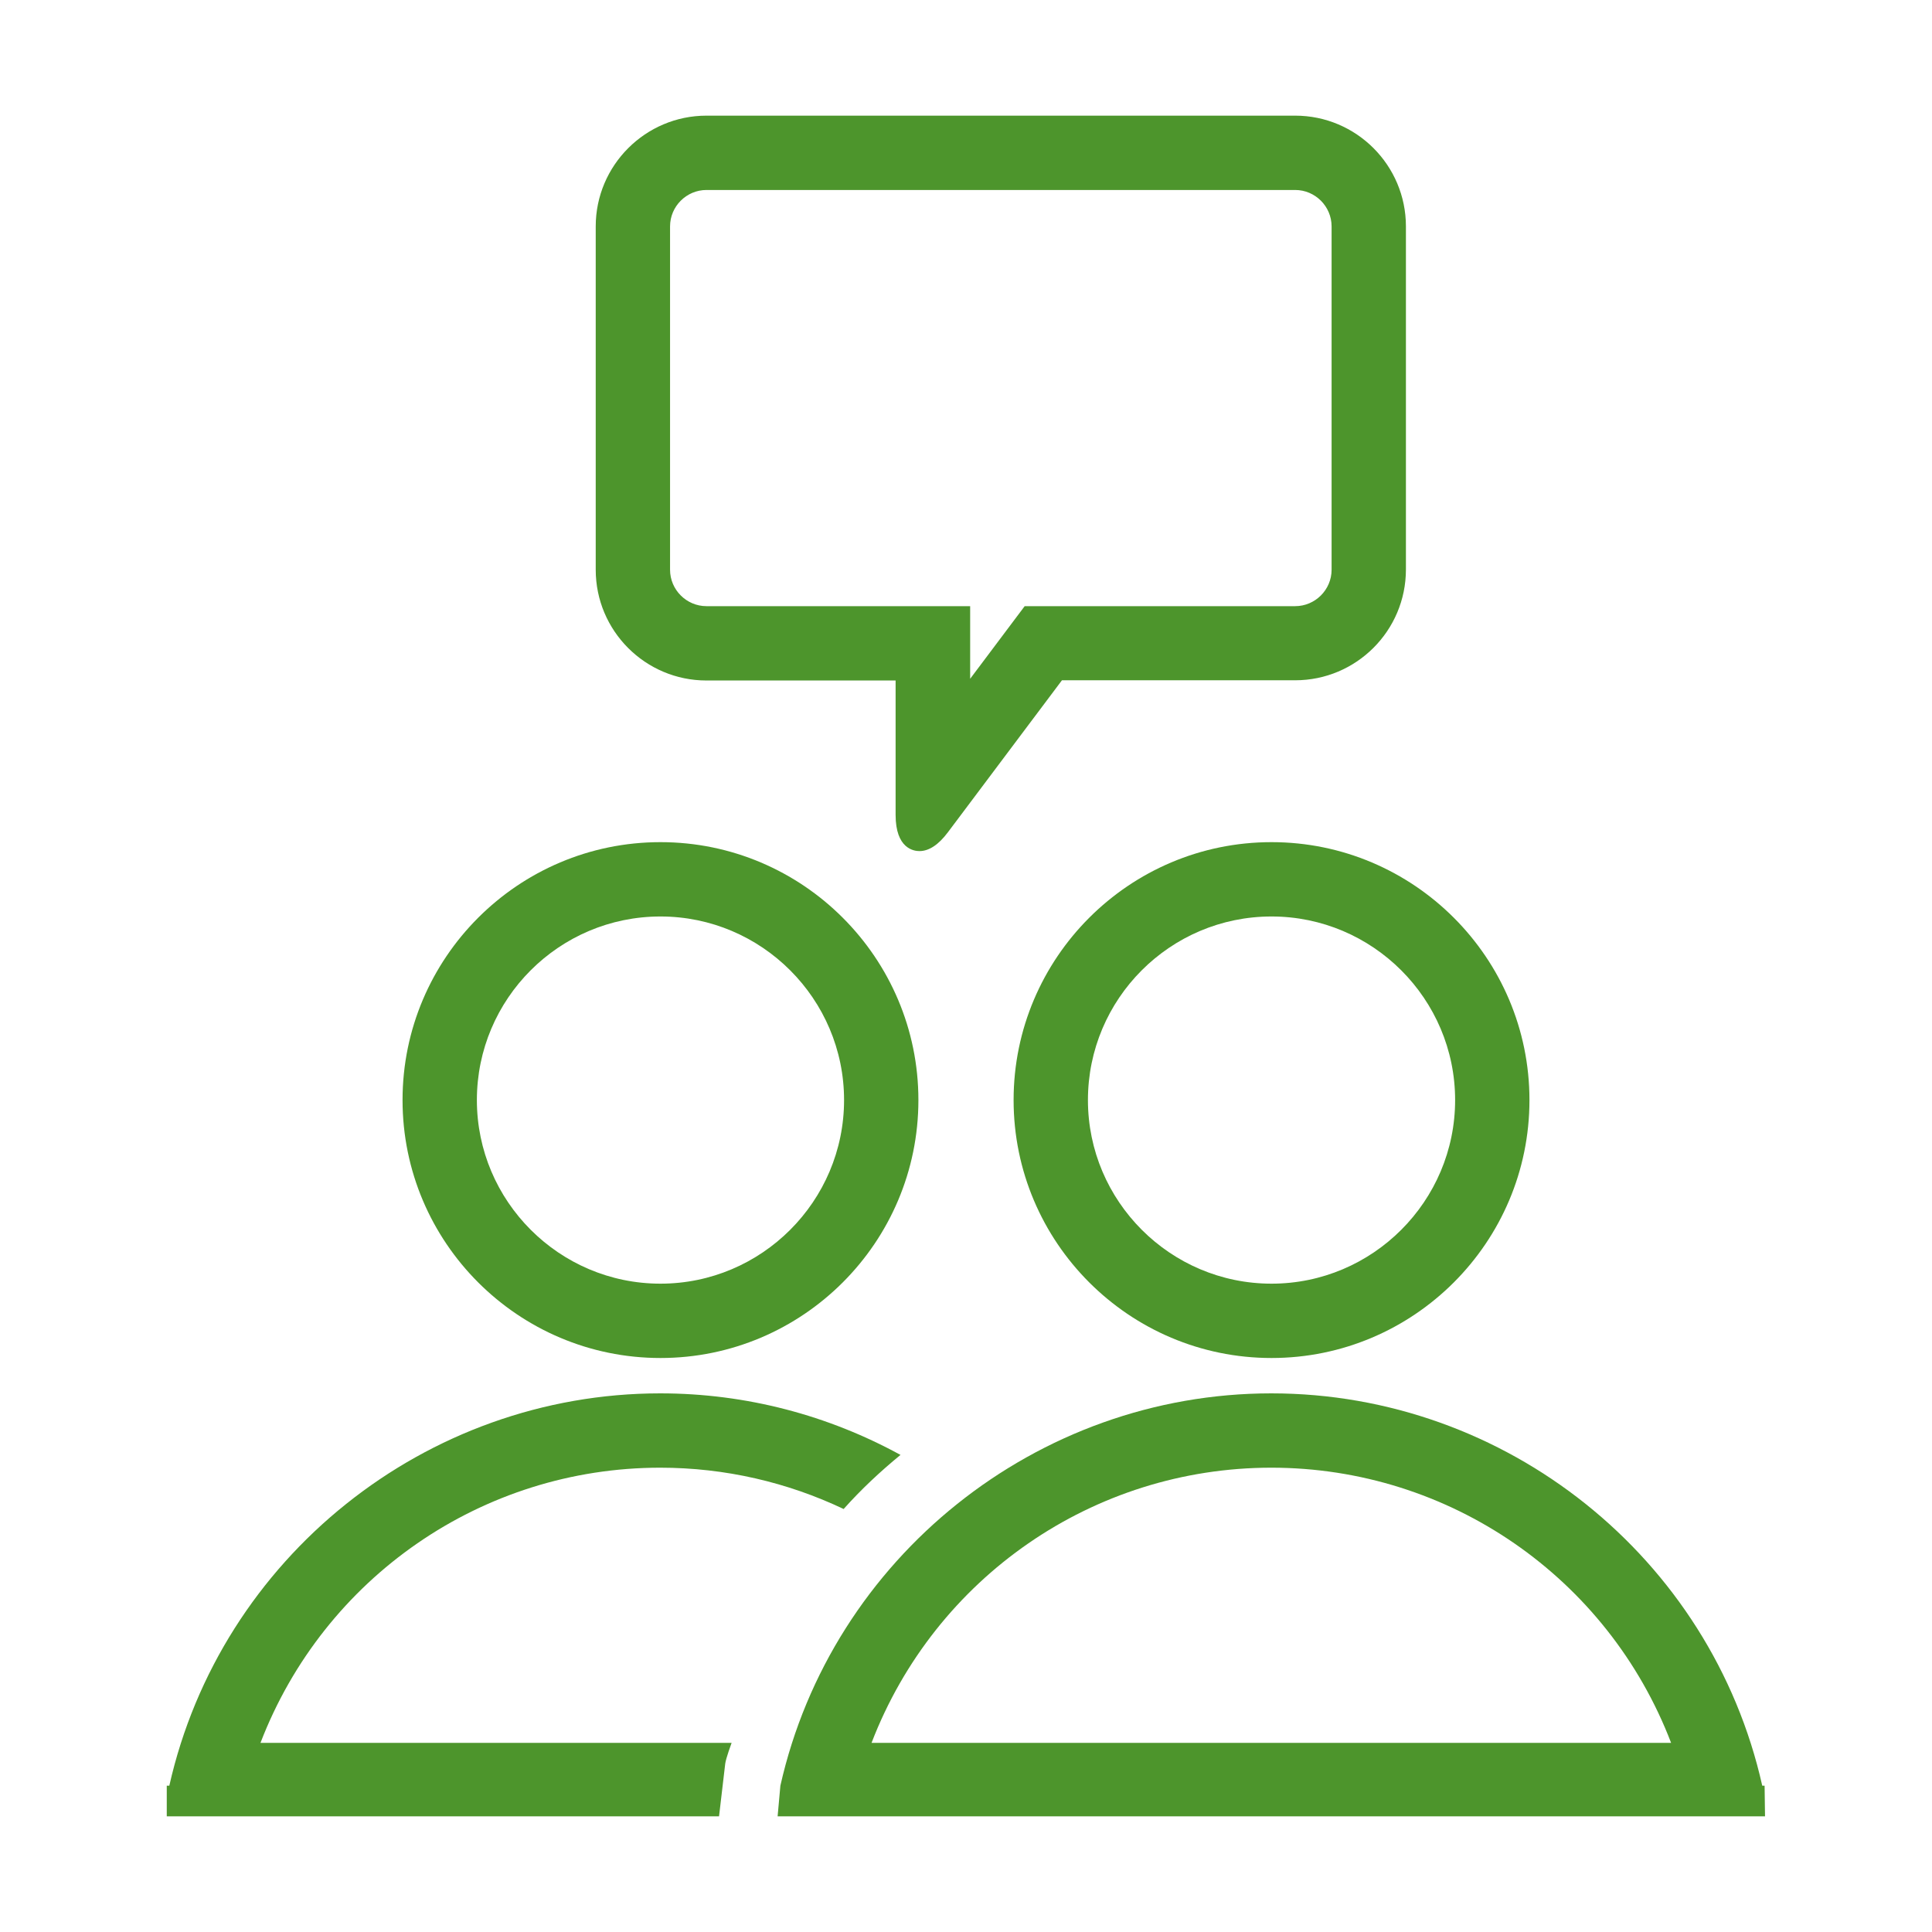 <?xml version="1.0" encoding="utf-8"?>
<!-- Generator: Adobe Illustrator 24.3.0, SVG Export Plug-In . SVG Version: 6.00 Build 0)  -->
<svg version="1.1" xmlns="http://www.w3.org/2000/svg" xmlns:xlink="http://www.w3.org/1999/xlink" x="0px" y="0px"
	 viewBox="0 0 90.71 90.71" style="enable-background:new 0 0 90.71 90.71;" xml:space="preserve">
<style type="text/css">
	.st0{display:none;}
	.st1{display:inline;fill:#4D952C;}
	.st2{fill:#4D952C;}
	.st3{fill:#FFFFFF;}
	.st4{fill-rule:evenodd;clip-rule:evenodd;fill:#4D952C;}
	.st5{fill-rule:evenodd;clip-rule:evenodd;fill:#FFFFFF;}
	.st6{fill:none;}
	.st7{fill:#4D952C;stroke:#5A5959;stroke-width:2;stroke-miterlimit:10;}
	.st8{fill:#FFFFFF;stroke:#5A5959;stroke-width:2;stroke-miterlimit:10;}
</style>
<g id="Layer_2" class="st0">
</g>
<g id="Layer_1">
	<g>
		<path class="st2" d="M31.01,63.76c6.68,0,12.11-5.43,12.11-12.11c0-6.68-5.43-12.11-12.11-12.11c-6.68,0-12.11,5.43-12.11,12.11
			C18.9,58.33,24.33,63.76,31.01,63.76z M31.01,43.03c4.75,0,8.62,3.87,8.62,8.62c0,4.75-3.87,8.62-8.62,8.62
			c-4.75,0-8.62-3.87-8.62-8.62C22.39,46.9,26.25,43.03,31.01,43.03z"/>
		<path class="st2" d="M59.7,63.76c6.68,0,12.11-5.43,12.11-12.11c0-6.68-5.43-12.11-12.11-12.11c-6.68,0-12.11,5.43-12.11,12.11
			C47.59,58.33,53.02,63.76,59.7,63.76z M59.7,43.03c4.75,0,8.62,3.87,8.62,8.62c0,4.75-3.87,8.62-8.62,8.62
			c-4.75,0-8.62-3.87-8.62-8.62C51.08,46.9,54.94,43.03,59.7,43.03z"/>
		<path class="st2" d="M82.74,83.84c-2.4-10.71-12.02-18.42-23.05-18.42c-11.02,0-20.64,7.72-23.05,18.42l-0.13,1.44h46.36
			l-0.02-1.44H82.74z M59.69,68.91c8.36,0,15.8,5.16,18.77,12.92H40.92C43.9,74.07,51.33,68.91,59.69,68.91z"/>
		<g>
			<path class="st2" d="M34.05,82.81c0.03-0.25,0.3-0.98,0.3-0.98H12.23C15.21,74.07,22.64,68.91,31,68.91
				c3.05,0,5.98,0.69,8.61,1.94c0.82-0.92,1.72-1.76,2.67-2.54c-3.38-1.85-7.23-2.89-11.28-2.89c-11.02,0-20.64,7.72-23.05,18.42
				H7.83v1.44h25.93C33.76,85.28,33.98,83.43,34.05,82.81z"/>
		</g>
		<path class="st2" d="M33.17,31.95h8.88v6.31c0,1.58,0.85,1.7,1.12,1.7c0.45,0,0.9-0.3,1.34-0.89l5.35-7.13h10.95
			c2.87,0,5.2-2.33,5.2-5.2V10.63c0-2.87-2.33-5.2-5.2-5.2H33.17c-2.86,0-5.2,2.33-5.2,5.2v16.12
			C27.97,29.62,30.3,31.95,33.17,31.95z M31.46,10.63c0-0.94,0.77-1.71,1.71-1.71h27.64c0.94,0,1.71,0.77,1.71,1.71v16.12
			c0,0.94-0.77,1.71-1.71,1.71h-12.7l-2.56,3.41v-3.41H33.17c-0.94,0-1.71-0.77-1.71-1.71V10.63z"/>
	</g>
</g>
</svg>
